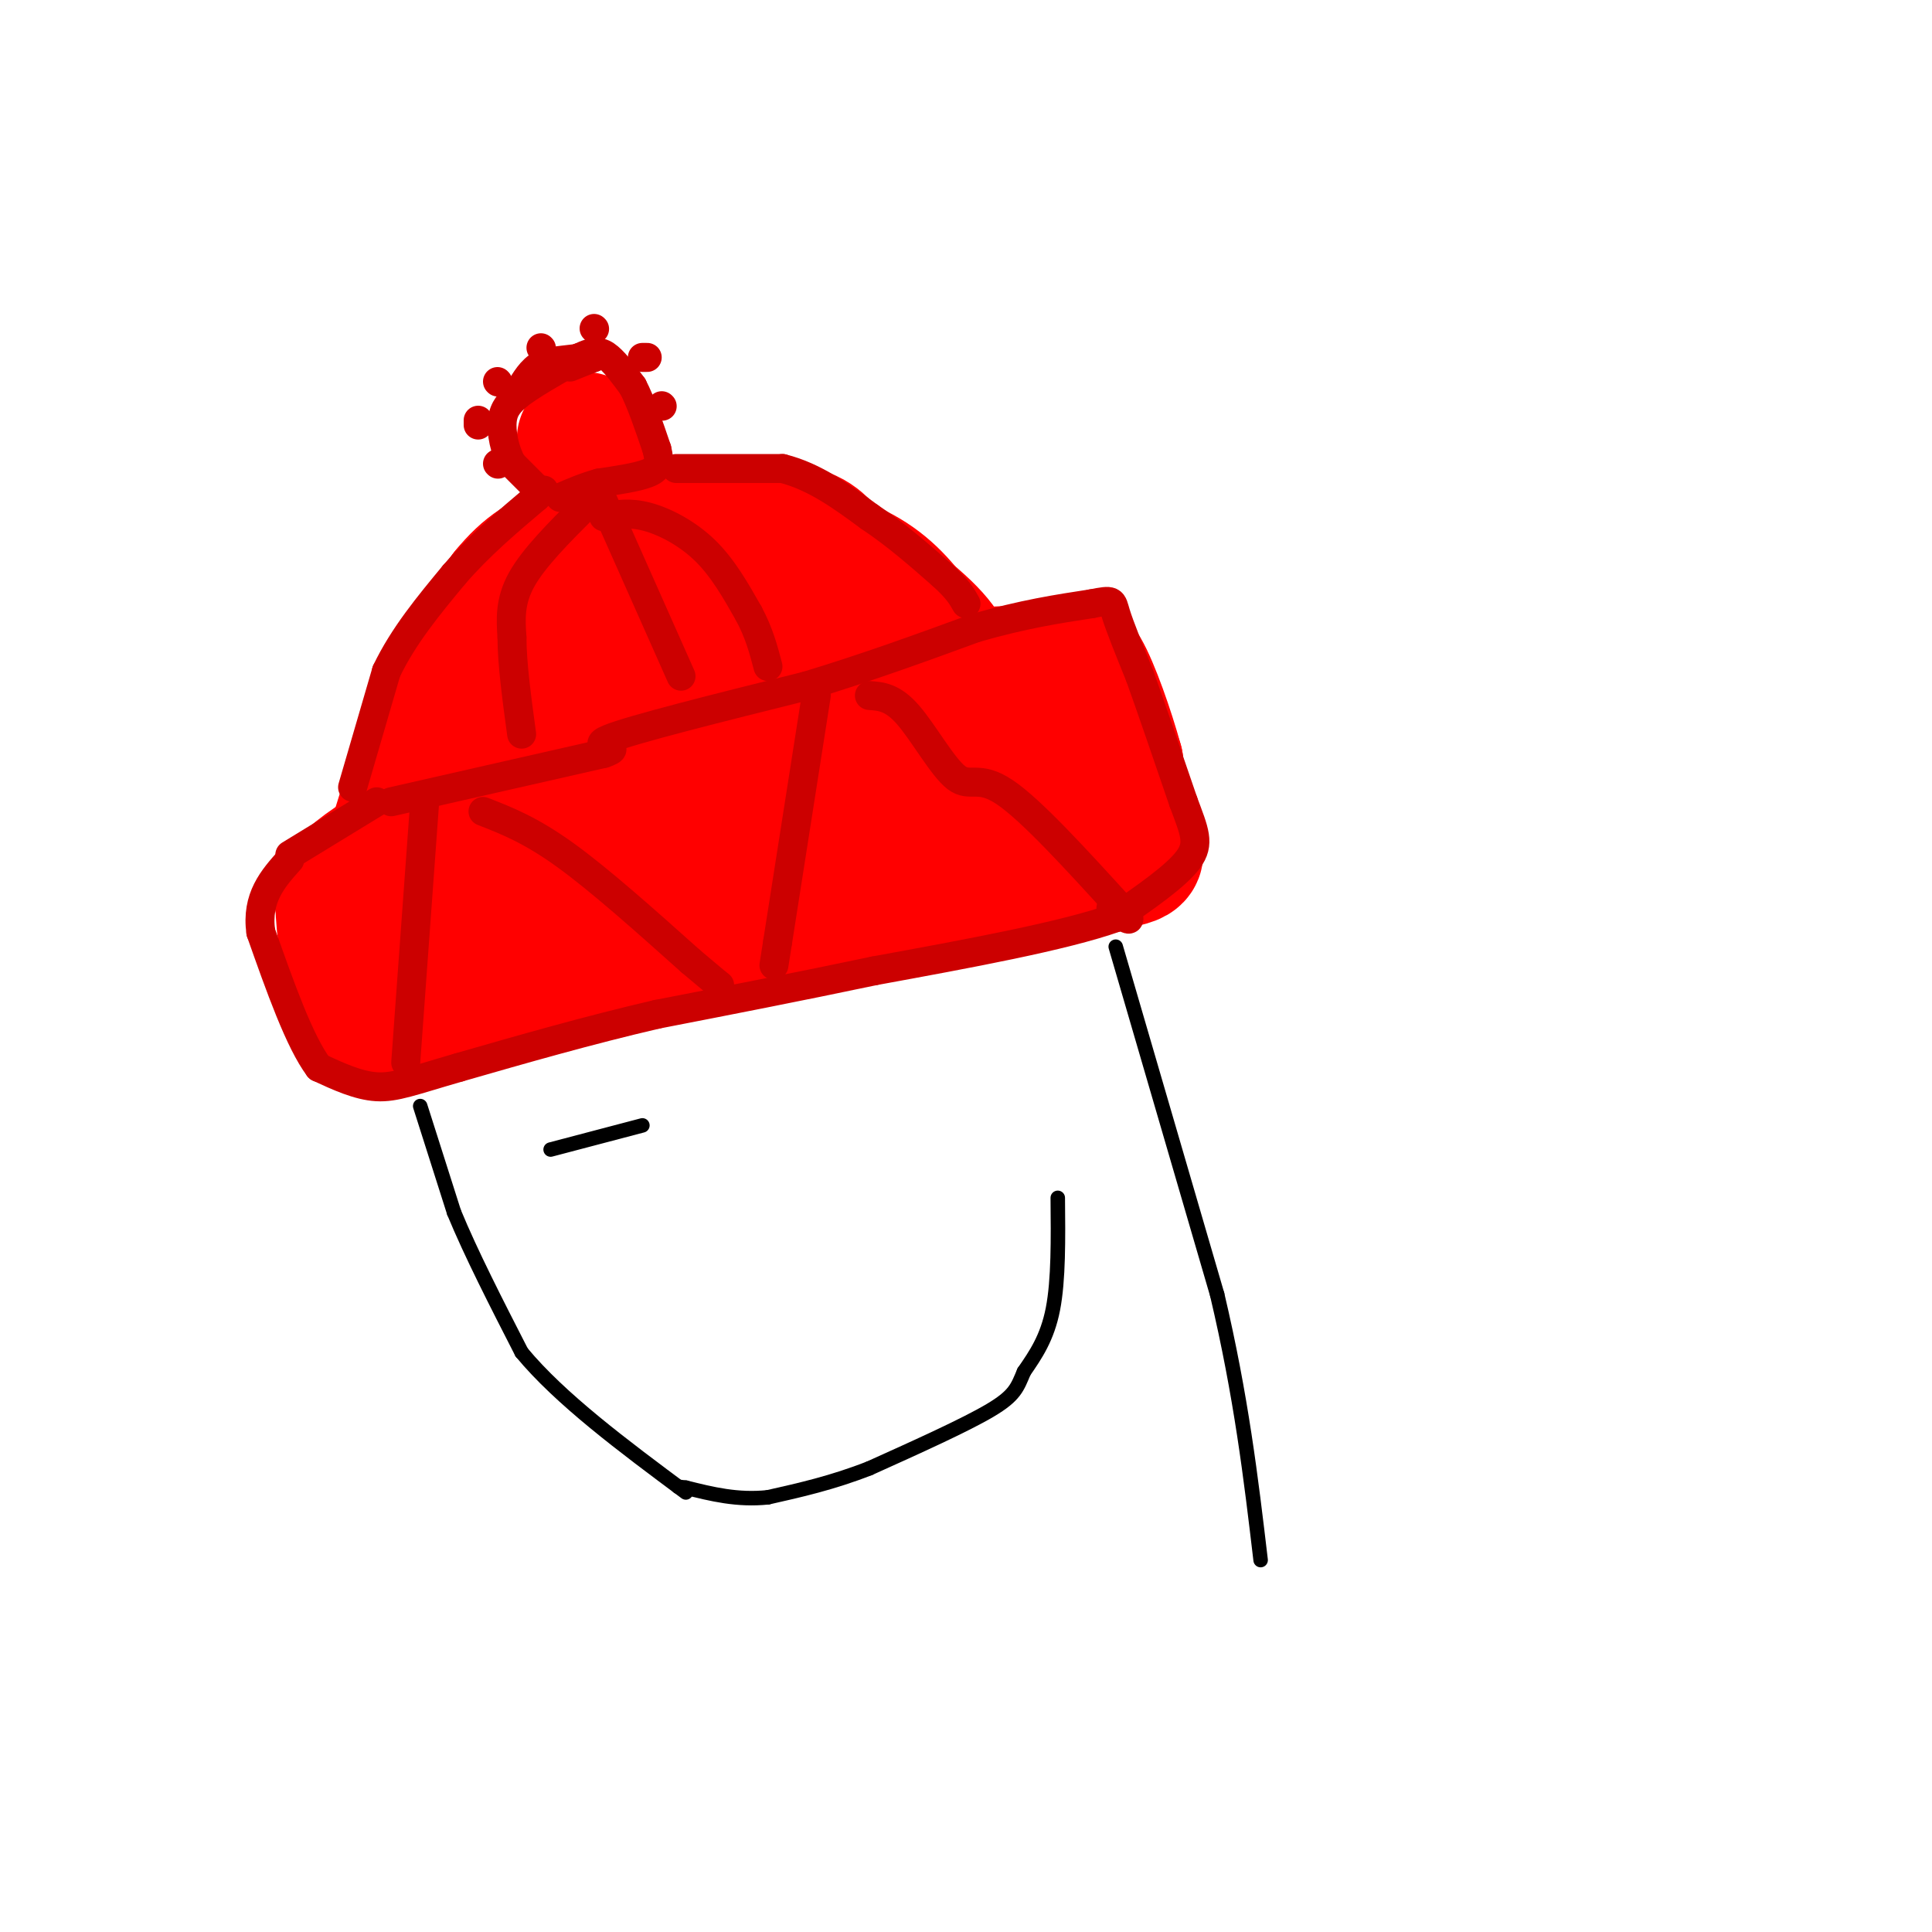 <svg viewBox='0 0 400 400' version='1.1' xmlns='http://www.w3.org/2000/svg' xmlns:xlink='http://www.w3.org/1999/xlink'><g fill='none' stroke='rgb(255,0,0)' stroke-width='28' stroke-linecap='round' stroke-linejoin='round'><path d='M90,179c0.417,6.917 0.833,13.833 2,18c1.167,4.167 3.083,5.583 5,7'/><path d='M97,204c8.000,-0.167 25.500,-4.083 43,-8'/><path d='M140,196c11.089,-2.889 17.311,-6.111 31,-9c13.689,-2.889 34.844,-5.444 56,-8'/><path d='M227,179c10.400,-1.644 8.400,-1.756 7,-5c-1.400,-3.244 -2.200,-9.622 -3,-16'/><path d='M231,158c-1.844,-6.711 -4.956,-15.489 -7,-19c-2.044,-3.511 -3.022,-1.756 -4,0'/><path d='M220,139c-10.711,0.400 -35.489,1.400 -49,3c-13.511,1.600 -15.756,3.800 -18,6'/><path d='M153,148c-6.311,1.467 -13.089,2.133 -22,6c-8.911,3.867 -19.956,10.933 -31,18'/><path d='M100,172c-4.179,4.548 0.875,6.917 0,9c-0.875,2.083 -7.679,3.881 3,1c10.679,-2.881 38.839,-10.440 67,-18'/><path d='M170,164c19.533,-3.200 34.867,-2.200 41,-3c6.133,-0.800 3.067,-3.400 0,-6'/><path d='M211,155c0.071,-2.000 0.250,-4.000 -2,-6c-2.250,-2.000 -6.929,-4.000 -20,-4c-13.071,0.000 -34.536,2.000 -56,4'/><path d='M133,149c-16.167,4.167 -28.583,12.583 -41,21'/><path d='M92,170c-10.511,5.711 -16.289,9.489 -19,12c-2.711,2.511 -2.356,3.756 -2,5'/><path d='M71,187c0.089,4.822 1.311,14.378 3,19c1.689,4.622 3.844,4.311 6,4'/><path d='M80,210c3.333,0.167 8.667,-1.417 14,-3'/><path d='M82,174c0.000,0.000 9.000,-29.000 9,-29'/><path d='M91,145c3.833,-8.500 8.917,-15.250 14,-22'/><path d='M105,123c4.267,-5.244 7.933,-7.356 13,-9c5.067,-1.644 11.533,-2.822 18,-4'/><path d='M136,110c8.333,0.167 20.167,2.583 32,5'/><path d='M168,115c8.311,2.156 13.089,5.044 17,9c3.911,3.956 6.956,8.978 10,14'/><path d='M195,138c2.000,1.556 2.000,-1.556 -2,-6c-4.000,-4.444 -12.000,-10.222 -20,-16'/><path d='M173,116c-4.119,-3.786 -4.417,-5.250 -11,-6c-6.583,-0.750 -19.452,-0.786 -26,0c-6.548,0.786 -6.774,2.393 -7,4'/><path d='M129,114c-2.167,0.952 -4.083,1.333 -8,5c-3.917,3.667 -9.833,10.619 -8,13c1.833,2.381 11.417,0.190 21,-2'/><path d='M134,130c11.000,-0.333 28.000,-0.167 45,0'/><path d='M179,130c9.167,0.667 9.583,2.333 10,4'/><path d='M121,91c0.000,0.000 0.100,0.100 0.1,0.1'/></g>
<g fill='none' stroke='rgb(204,0,0)' stroke-width='6' stroke-linecap='round' stroke-linejoin='round'><path d='M60,177c0.000,0.000 18.000,-11.000 18,-11'/><path d='M81,166c0.000,0.000 44.000,-10.000 44,-10'/><path d='M125,156c5.244,-1.733 -3.644,-1.067 1,-3c4.644,-1.933 22.822,-6.467 41,-11'/><path d='M167,142c12.667,-3.833 23.833,-7.917 35,-12'/><path d='M202,130c9.833,-2.833 16.917,-3.917 24,-5'/><path d='M226,125c4.622,-0.911 4.178,-0.689 5,2c0.822,2.689 2.911,7.844 5,13'/><path d='M236,140c2.333,6.500 5.667,16.250 9,26'/><path d='M245,166c2.289,6.178 3.511,8.622 1,12c-2.511,3.378 -8.756,7.689 -15,12'/><path d='M231,190c-10.833,3.833 -30.417,7.417 -50,11'/><path d='M181,201c-15.833,3.333 -30.417,6.167 -45,9'/><path d='M136,210c-14.333,3.333 -27.667,7.167 -41,11'/><path d='M95,221c-9.622,2.778 -13.178,4.222 -17,4c-3.822,-0.222 -7.911,-2.111 -12,-4'/><path d='M66,221c-4.000,-5.333 -8.000,-16.667 -12,-28'/><path d='M54,193c-1.000,-7.167 2.500,-11.083 6,-15'/><path d='M73,163c0.000,0.000 7.000,-24.000 7,-24'/><path d='M80,139c3.500,-7.333 8.750,-13.667 14,-20'/><path d='M94,119c5.167,-6.000 11.083,-11.000 17,-16'/><path d='M111,103c2.833,-2.667 1.417,-1.333 0,0'/><path d='M112,102c0.000,0.000 -6.000,-6.000 -6,-6'/><path d='M106,96c-1.511,-2.711 -2.289,-6.489 -2,-9c0.289,-2.511 1.644,-3.756 3,-5'/><path d='M107,82c2.667,-2.167 7.833,-5.083 13,-8'/><path d='M120,74c3.133,-1.511 4.467,-1.289 6,0c1.533,1.289 3.267,3.644 5,6'/><path d='M131,80c1.667,3.167 3.333,8.083 5,13'/><path d='M136,93c0.778,3.044 0.222,4.156 -2,5c-2.222,0.844 -6.111,1.422 -10,2'/><path d='M124,100c-3.000,0.833 -5.500,1.917 -8,3'/><path d='M118,76c0.000,0.000 5.000,-2.000 5,-2'/><path d='M123,74c-0.833,-0.167 -5.417,0.417 -10,1'/><path d='M113,75c-2.500,1.000 -3.750,3.000 -5,5'/><path d='M103,96c0.000,0.000 0.100,0.100 0.1,0.1'/><path d='M99,88c0.000,0.000 0.000,-1.000 0,-1'/><path d='M103,79c0.000,0.000 0.100,0.100 0.1,0.1'/><path d='M112,72c0.000,0.000 0.100,0.100 0.1,0.1'/><path d='M123,68c0.000,0.000 0.100,0.100 0.1,0.1'/><path d='M133,74c0.000,0.000 1.000,0.000 1,0'/><path d='M137,84c0.000,0.000 0.100,0.100 0.1,0.1'/><path d='M140,97c0.000,0.000 22.000,0.000 22,0'/><path d='M162,97c6.667,1.667 12.333,5.833 18,10'/><path d='M180,107c5.500,3.667 10.250,7.833 15,12'/><path d='M195,119c3.333,3.000 4.167,4.500 5,6'/><path d='M88,165c0.000,0.000 -4.000,55.000 -4,55'/><path d='M100,168c4.917,1.917 9.833,3.833 17,9c7.167,5.167 16.583,13.583 26,22'/><path d='M143,199c5.333,4.500 5.667,4.750 6,5'/><path d='M169,144c0.000,0.000 -8.000,51.000 -8,51'/><path d='M161,195c-1.333,8.500 -0.667,4.250 0,0'/><path d='M180,144c2.405,0.167 4.810,0.333 8,4c3.190,3.667 7.167,10.833 10,13c2.833,2.167 4.524,-0.667 10,3c5.476,3.667 14.738,13.833 24,24'/><path d='M232,188c3.667,4.000 0.833,2.000 -2,0'/><path d='M121,105c-5.250,5.250 -10.500,10.500 -13,15c-2.500,4.500 -2.250,8.250 -2,12'/><path d='M106,132c0.000,5.333 1.000,12.667 2,20'/><path d='M125,104c0.000,0.000 16.000,36.000 16,36'/><path d='M125,107c2.667,-0.489 5.333,-0.978 9,0c3.667,0.978 8.333,3.422 12,7c3.667,3.578 6.333,8.289 9,13'/><path d='M155,127c2.167,4.000 3.083,7.500 4,11'/></g>
<g fill='none' stroke='rgb(0,0,0)' stroke-width='3' stroke-linecap='round' stroke-linejoin='round'><path d='M87,229c0.000,0.000 7.000,22.000 7,22'/><path d='M94,251c3.500,8.500 8.750,18.750 14,29'/><path d='M108,280c8.000,9.667 21.000,19.333 34,29'/><path d='M231,196c0.000,0.000 21.000,72.000 21,72'/><path d='M252,268c5.000,21.167 7.000,38.083 9,55'/><path d='M219,248c0.083,8.500 0.167,17.000 -1,23c-1.167,6.000 -3.583,9.500 -6,13'/><path d='M212,284c-1.378,3.267 -1.822,4.933 -7,8c-5.178,3.067 -15.089,7.533 -25,12'/><path d='M180,304c-7.667,3.000 -14.333,4.500 -21,6'/><path d='M159,310c-6.333,0.667 -11.667,-0.667 -17,-2'/><path d='M142,308c-2.833,-0.333 -1.417,-0.167 0,0'/><path d='M114,238c0.000,0.000 19.000,-5.000 19,-5'/></g>
</svg>